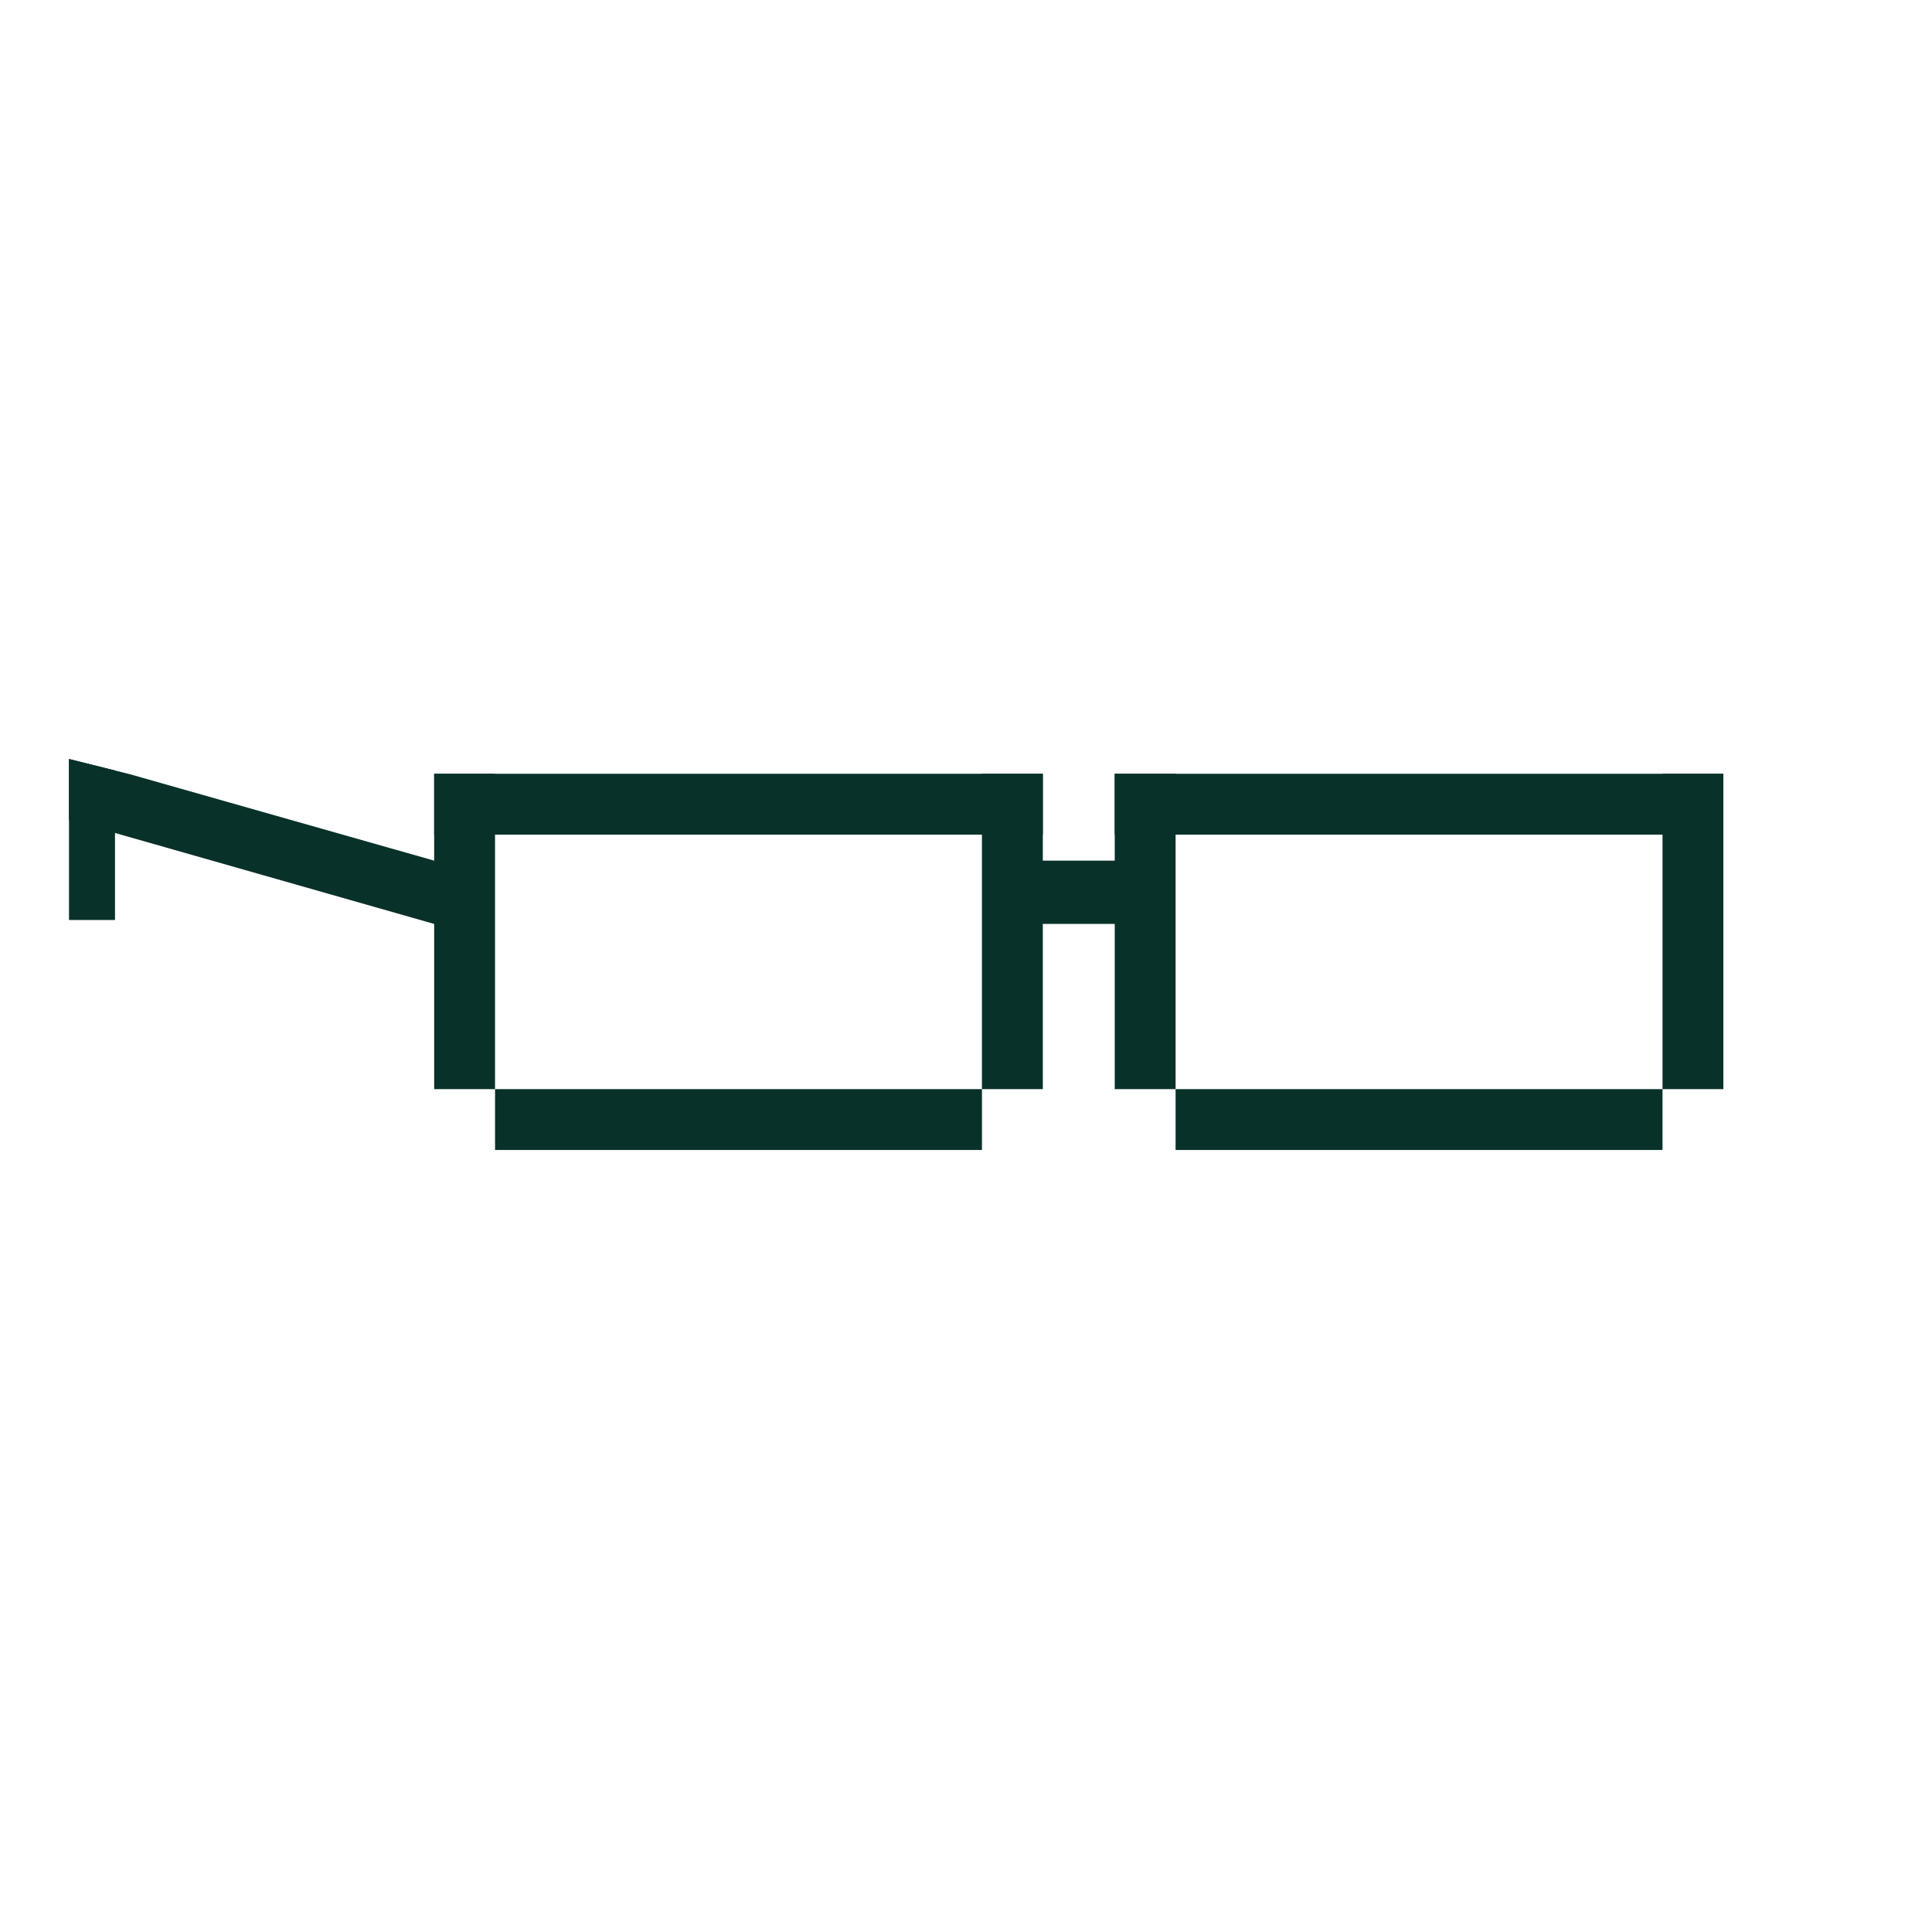 <svg width="84" height="84" fill="none" xmlns="http://www.w3.org/2000/svg"><path d="M3 33.642v2.004l15.877 4.525v7.183h2.647V50h21.17v-2.646h2.646V33.642h-2.647v13.712h-21.17V33.642h-2.646v3.777l-13.23-3.757L3 33v.642Z" fill="#08312A"/><path d="M45.34 33.642H18.877v2.646H45.34v-2.646Z" fill="#08312A"/><path d="M42.773 38.167v2.004h5.694v7.183h2.646V50h21.17v-2.646h2.646V33.642h-2.646v13.712h-21.17V33.642h-2.646v3.777H45.34l-.802.152-1.765.596Z" fill="#08312A"/><path d="M74.93 33.642H48.466v2.646h26.462v-2.646ZM3 33l2 .5V40H3v-7Z" fill="#08312A"/></svg>